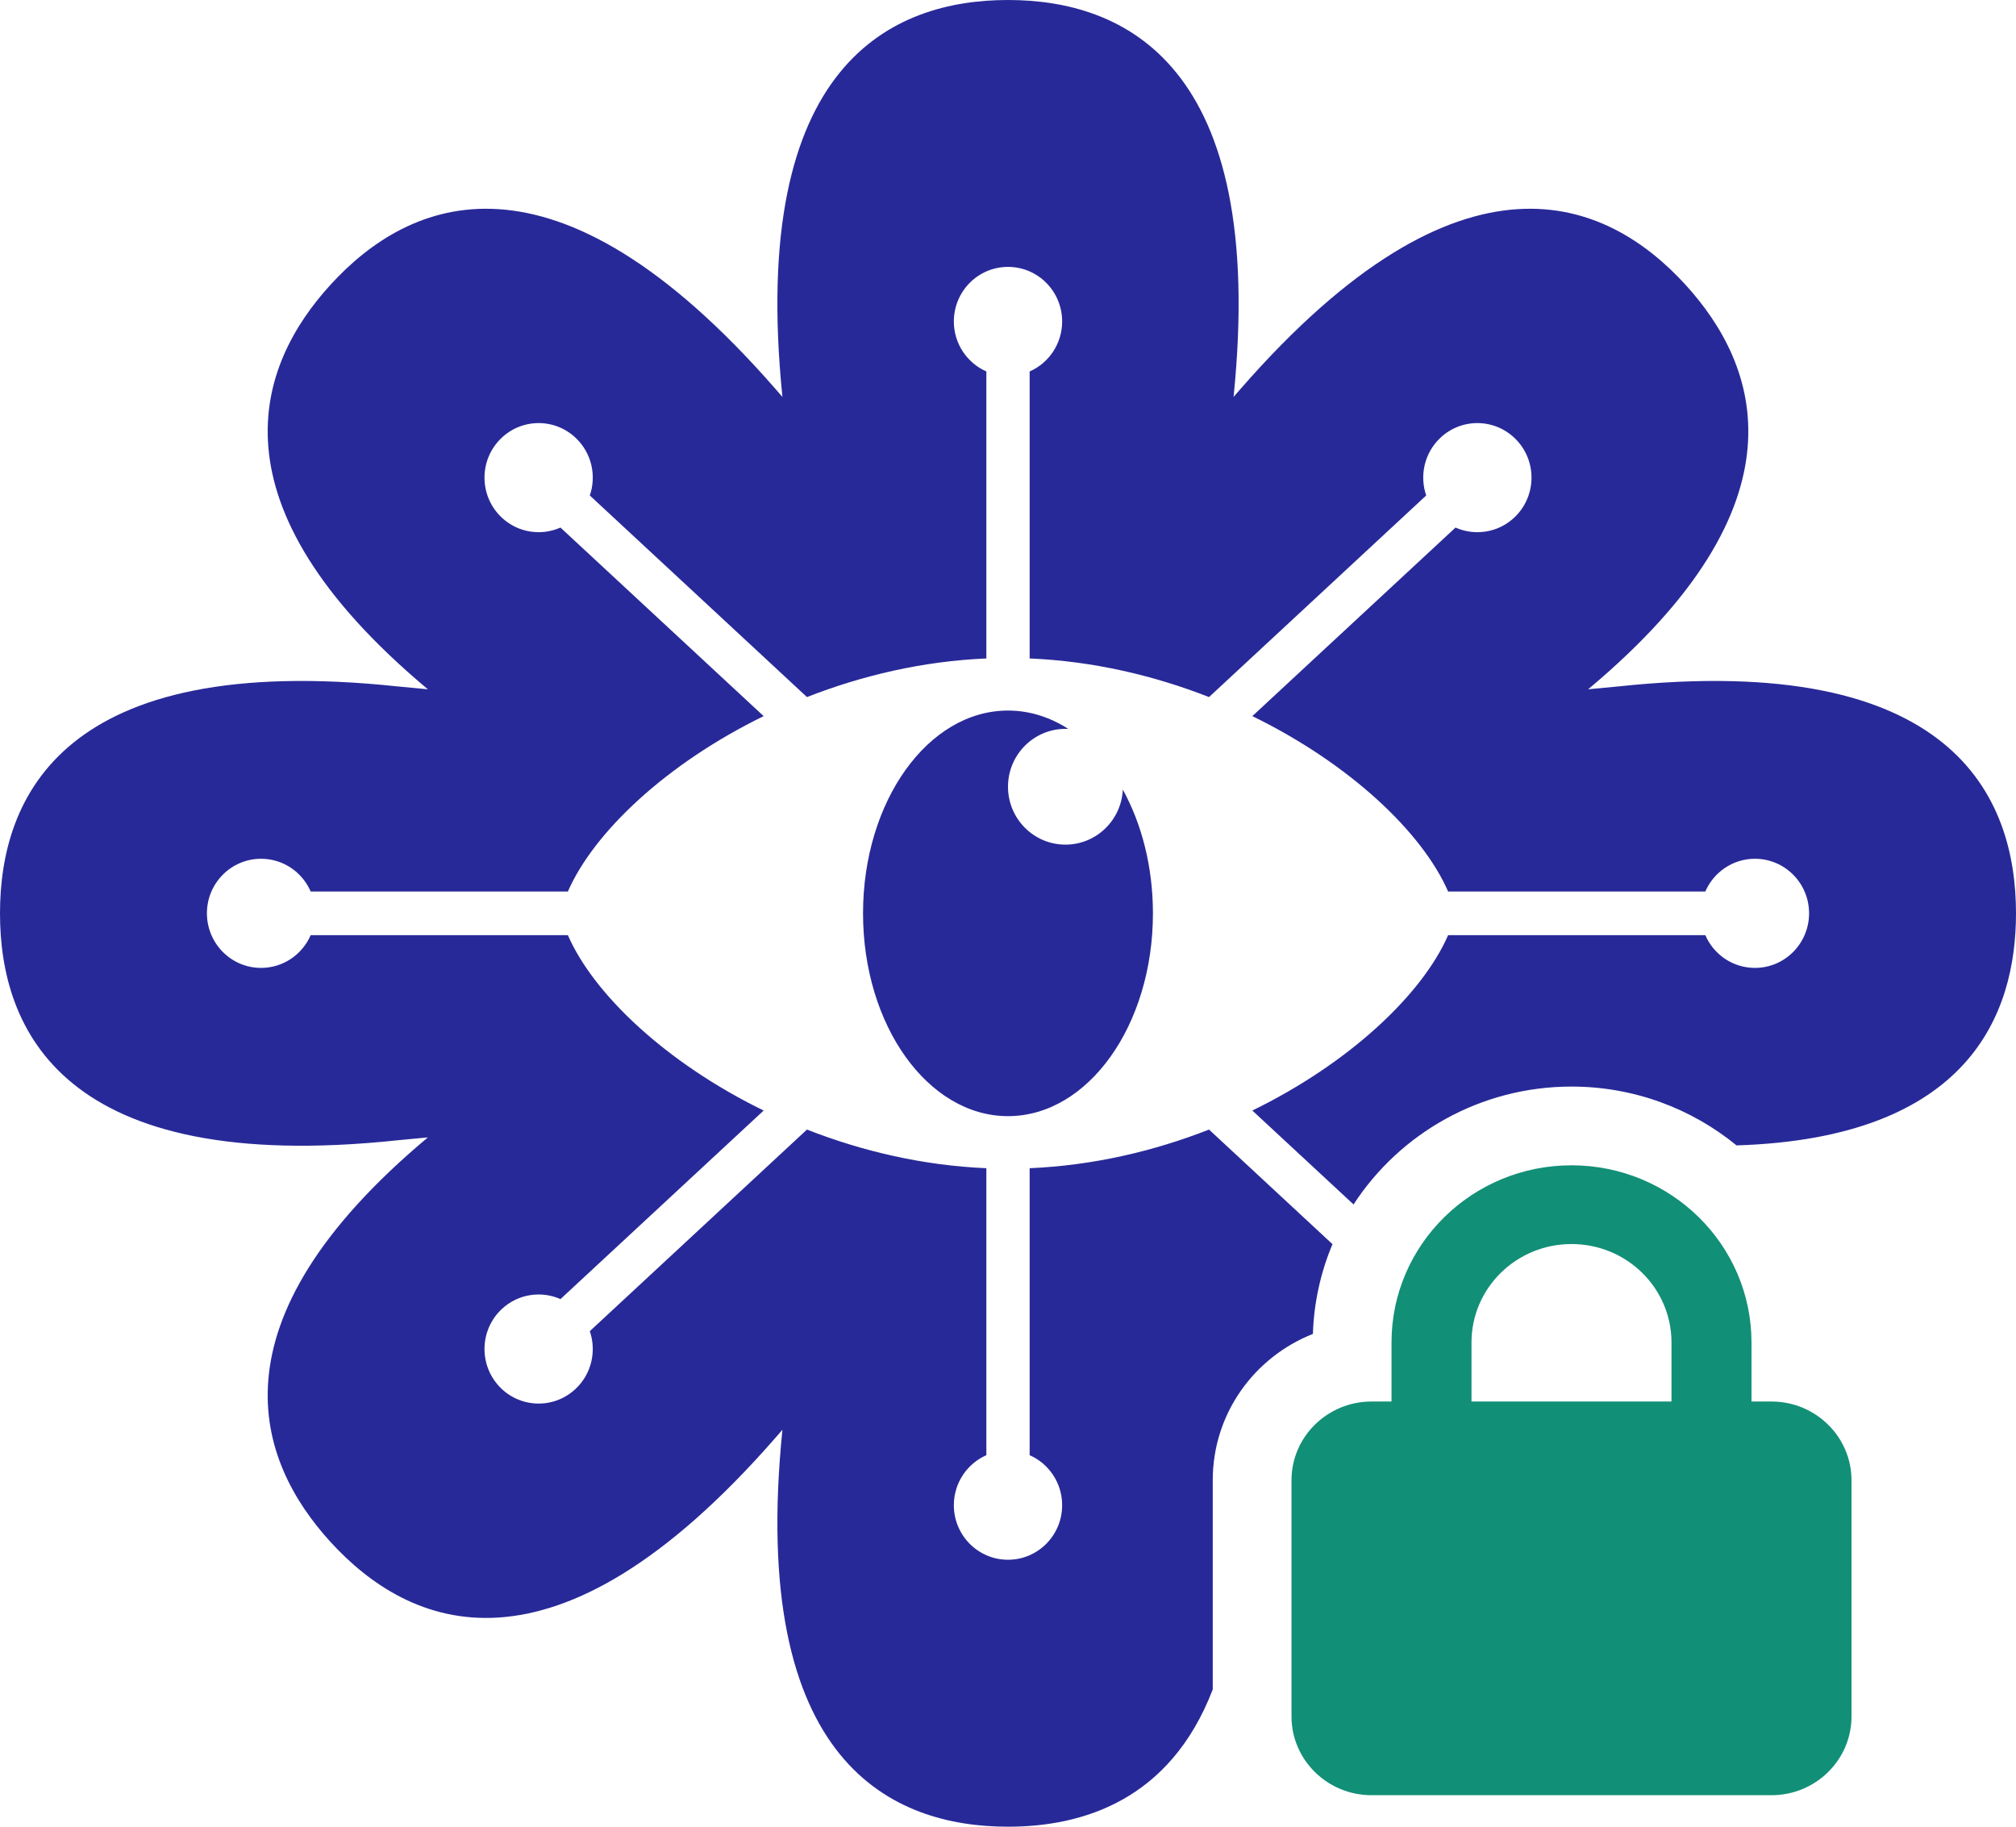 <svg width="64" height="58" viewBox="0 0 64 58" fill="none" xmlns="http://www.w3.org/2000/svg">
<path d="M33.824 26.818C32.816 26.818 32 25.995 32 24.98C32 23.965 32.816 23.142 33.824 23.142C33.855 23.142 33.885 23.143 33.915 23.144C33.332 22.77 32.684 22.561 32 22.561C29.459 22.561 27.398 25.444 27.398 29C27.398 32.556 29.459 35.439 32 35.439C34.541 35.439 36.601 32.556 36.601 29C36.601 27.521 36.244 26.158 35.645 25.071C35.598 26.044 34.801 26.818 33.824 26.818Z" fill="#282998"/>
<path fill-rule="evenodd" clip-rule="evenodd" d="M51.376 21.795C62.03 20.66 64 25.322 64 29C64 32.197 62.512 36.137 55.128 36.368C53.701 35.199 51.871 34.5 49.889 34.5C47.002 34.5 44.437 35.984 42.97 38.243L39.757 35.261C42.85 33.751 45.157 31.566 45.972 29.692H54.137C54.401 30.304 55.007 30.732 55.712 30.732C56.662 30.732 57.431 29.956 57.431 28.999C57.431 28.042 56.661 27.267 55.712 27.267C55.007 27.267 54.402 27.695 54.137 28.307H45.972C45.157 26.433 42.85 24.248 39.757 22.738L46.207 16.751C46.813 17.02 47.546 16.921 48.065 16.44C48.763 15.791 48.808 14.695 48.164 13.992C47.521 13.289 46.434 13.243 45.736 13.892C45.217 14.373 45.06 15.101 45.276 15.732L38.382 22.133C36.64 21.45 34.707 20.992 32.687 20.907V11.794C33.294 11.528 33.719 10.917 33.719 10.207C33.719 9.25 32.95 8.474 32 8.474C31.05 8.474 30.281 9.25 30.281 10.207C30.281 10.917 30.706 11.527 31.313 11.794V20.907C29.294 20.992 27.361 21.45 25.618 22.133L18.724 15.732C18.941 15.102 18.783 14.373 18.264 13.892C17.566 13.243 16.479 13.289 15.836 13.992C15.192 14.695 15.237 15.791 15.935 16.44C16.454 16.921 17.187 17.02 17.793 16.751L24.243 22.738C21.15 24.248 18.843 26.433 18.028 28.307H9.863C9.599 27.695 8.993 27.267 8.288 27.267C7.338 27.267 6.569 28.042 6.569 28.999C6.569 29.956 7.339 30.732 8.288 30.732C8.993 30.732 9.598 30.304 9.863 29.692H18.028C18.843 31.566 21.15 33.751 24.243 35.261L17.793 41.248C17.187 40.979 16.454 41.078 15.935 41.559C15.237 42.207 15.192 43.303 15.836 44.007C16.479 44.71 17.566 44.755 18.264 44.107C18.783 43.626 18.94 42.898 18.724 42.266L25.618 35.865C27.36 36.549 29.293 37.006 31.313 37.092V46.204C30.706 46.471 30.281 47.081 30.281 47.792C30.281 48.749 31.05 49.524 32 49.524C32.95 49.524 33.719 48.748 33.719 47.792C33.719 47.081 33.294 46.471 32.687 46.204V37.092C34.706 37.006 36.639 36.549 38.382 35.865L42.301 39.504C41.931 40.384 41.712 41.344 41.679 42.354C39.832 43.084 38.5 44.87 38.5 47V53.642C37.148 57.163 34.368 58 32 58C28.364 58 23.759 56.029 24.839 45.397L24.625 45.643C17.552 53.752 12.969 51.668 10.496 48.963C8.163 46.41 6.53 42.014 13.583 36.114L12.624 36.205C1.97 37.34 0 32.678 0 29C0 25.322 1.97 20.66 12.624 21.795L13.583 21.886C6.53 15.985 8.163 11.589 10.496 9.037C12.969 6.332 17.552 4.248 24.625 12.357L24.839 12.603C23.758 1.972 28.364 0 32 0C35.636 0 40.242 1.972 39.161 12.603L39.375 12.357C46.447 4.248 51.031 6.332 53.504 9.037C55.837 11.59 57.47 15.986 50.417 21.886L51.376 21.795Z" fill="#282998"/>
<path d="M46.714 42.625V44.5H53.063V42.625C53.063 40.898 51.643 39.5 49.889 39.5C48.135 39.5 46.714 40.898 46.714 42.625ZM44.175 44.5V42.625C44.175 39.52 46.734 37 49.889 37C53.044 37 55.603 39.52 55.603 42.625V44.5H56.238C57.639 44.5 58.778 45.621 58.778 47V54.5C58.778 55.879 57.639 57 56.238 57H43.54C42.139 57 41 55.879 41 54.5V47C41 45.621 42.139 44.5 43.54 44.5H44.175Z" fill="#128F77"/>
</svg>
